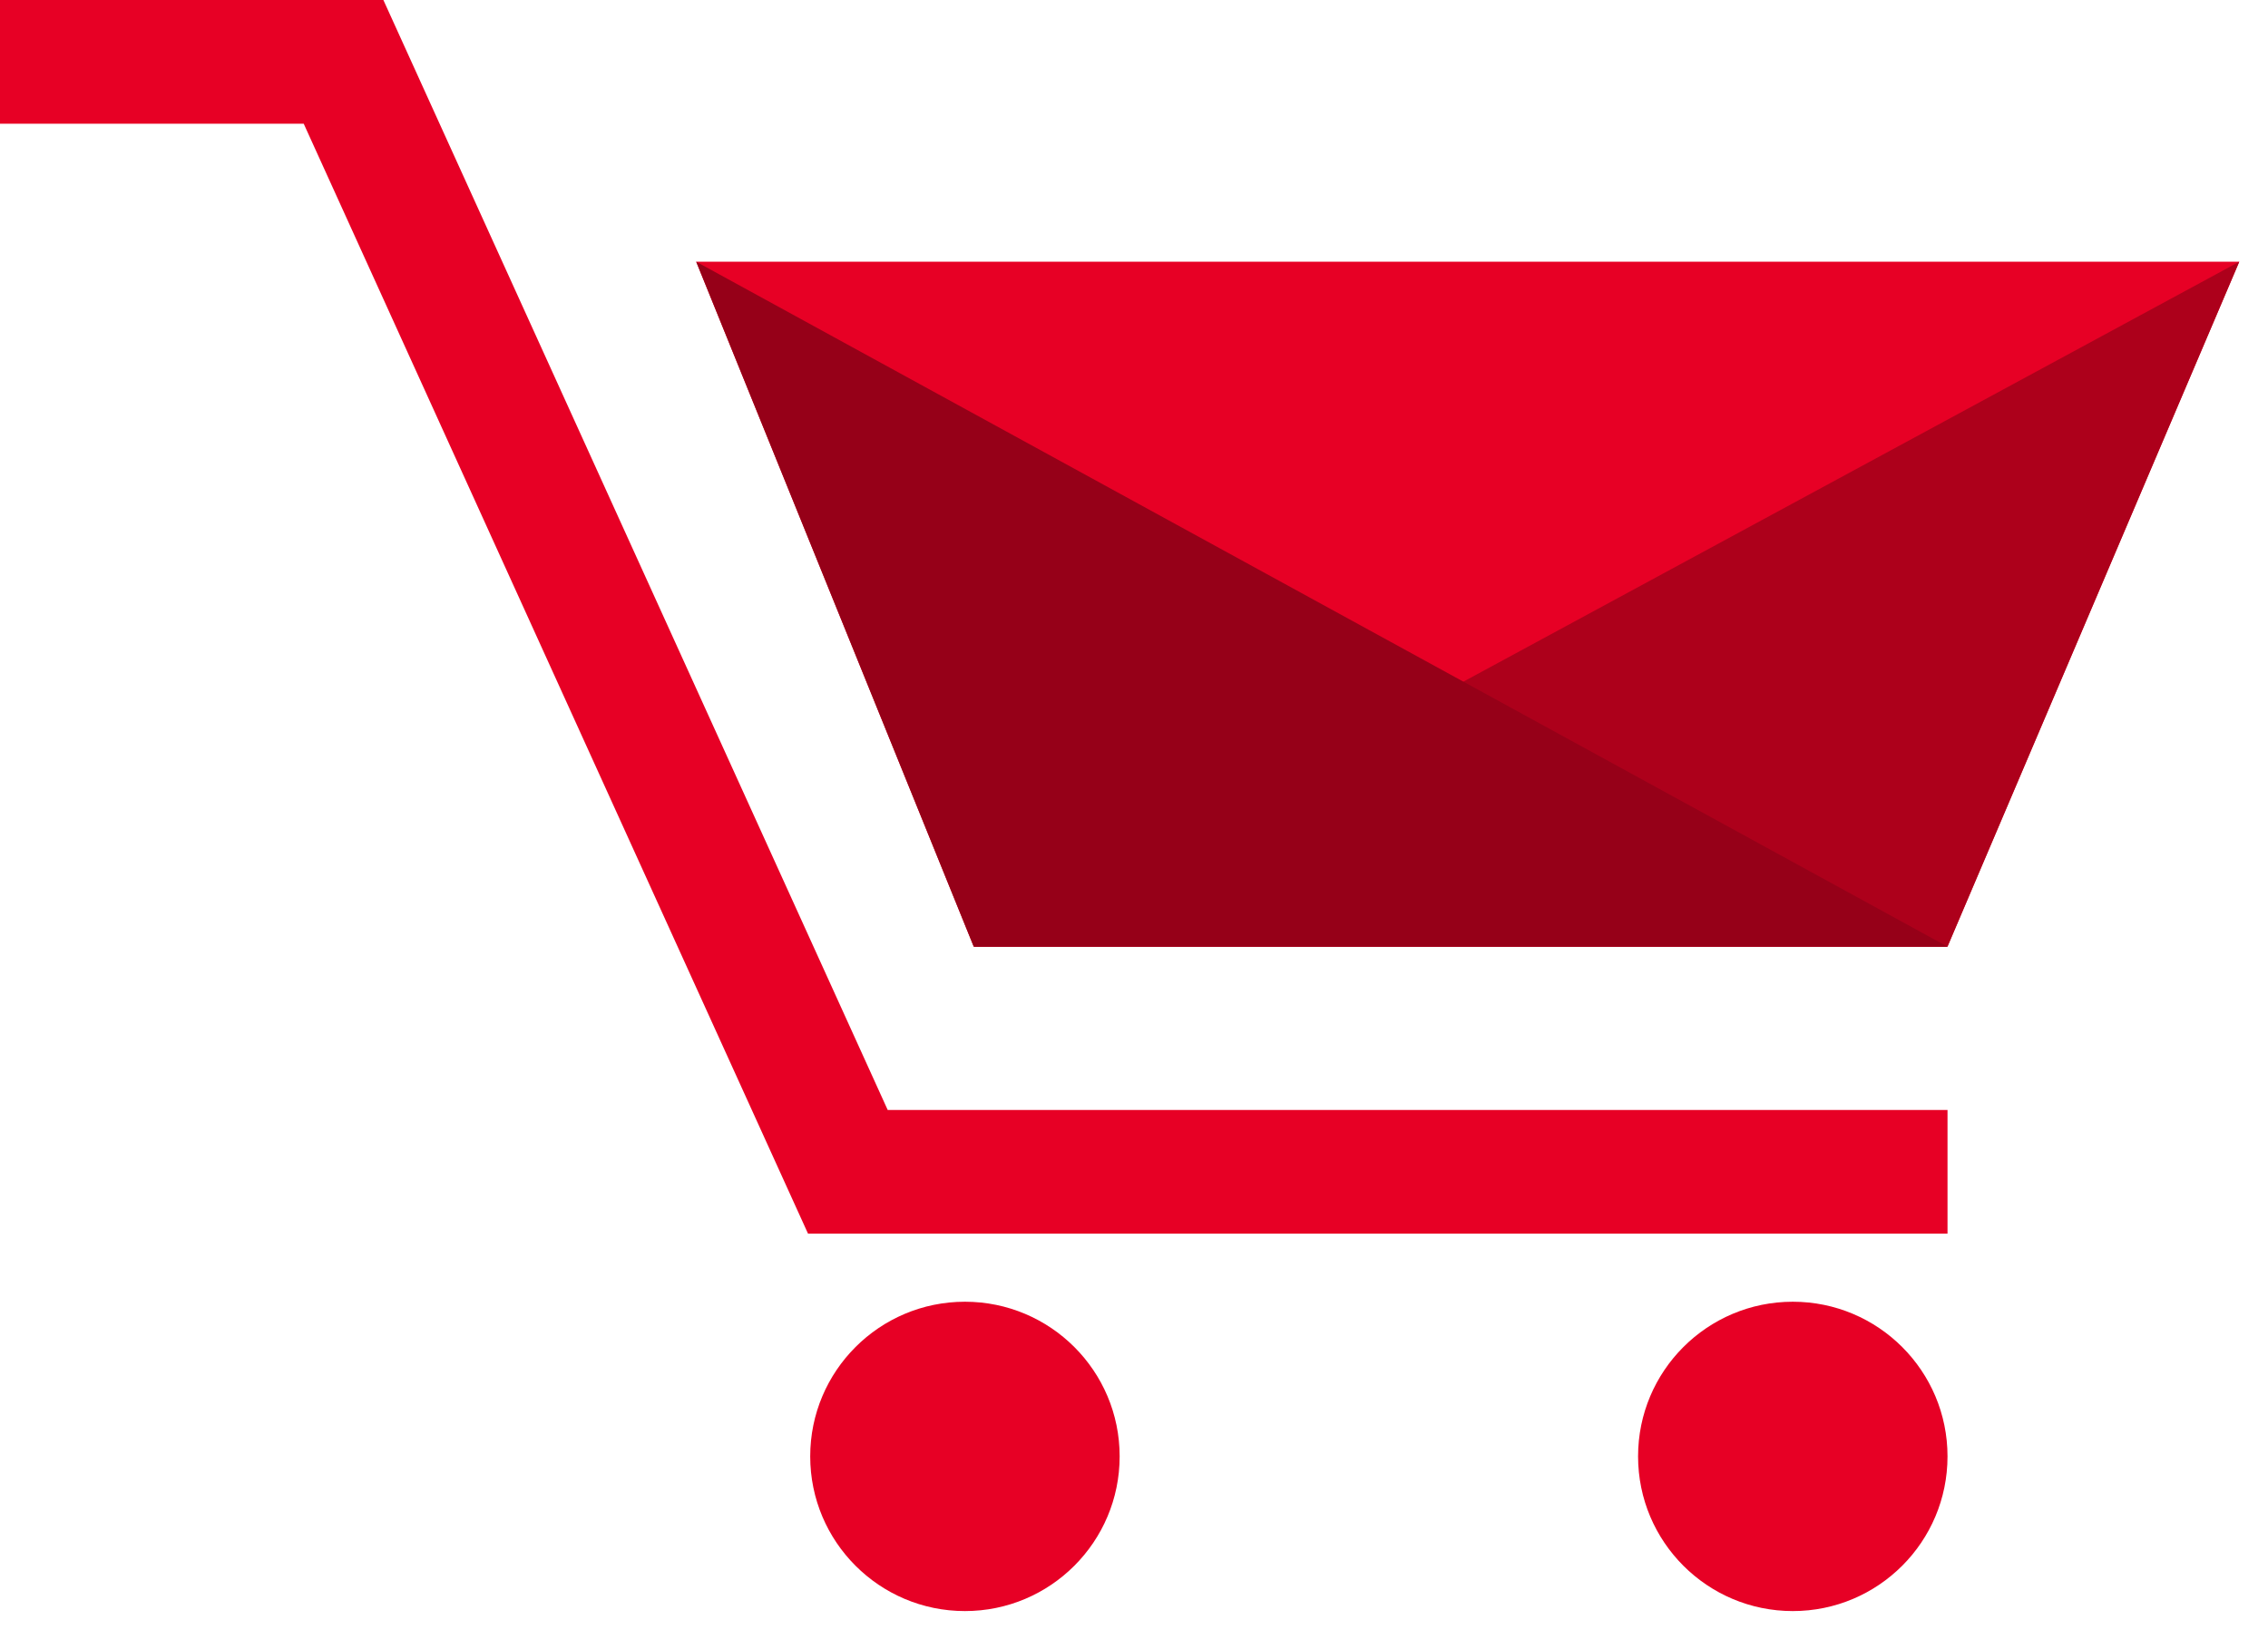 <svg viewBox="0 0 55 40" xmlns="http://www.w3.org/2000/svg"><g fill="none" fill-rule="evenodd"><path stroke="#e70025" stroke-width="3" d="M0 1.5h8.331l12.23 26.922h26.667"/><path fill="#e70025" d="M16.883 6.348l6.731 16.613h23.613l7.076-16.613z"/><path fill="#ad001b" d="M23.614 22.961h23.613l7.076-16.613z"/><path fill="#960018" d="M16.883 6.348l6.731 16.613h23.614z"/><g fill="#e70025"><path d="M23.4 39.076c2.072 0 3.752-1.68 3.752-3.752s-1.68-3.751-3.752-3.751-3.752 1.679-3.752 3.751 1.68 3.752 3.752 3.752M43.476 39.076c2.072 0 3.752-1.68 3.752-3.752s-1.68-3.751-3.752-3.751-3.752 1.679-3.752 3.751 1.68 3.752 3.752 3.752"/></g></g></svg>